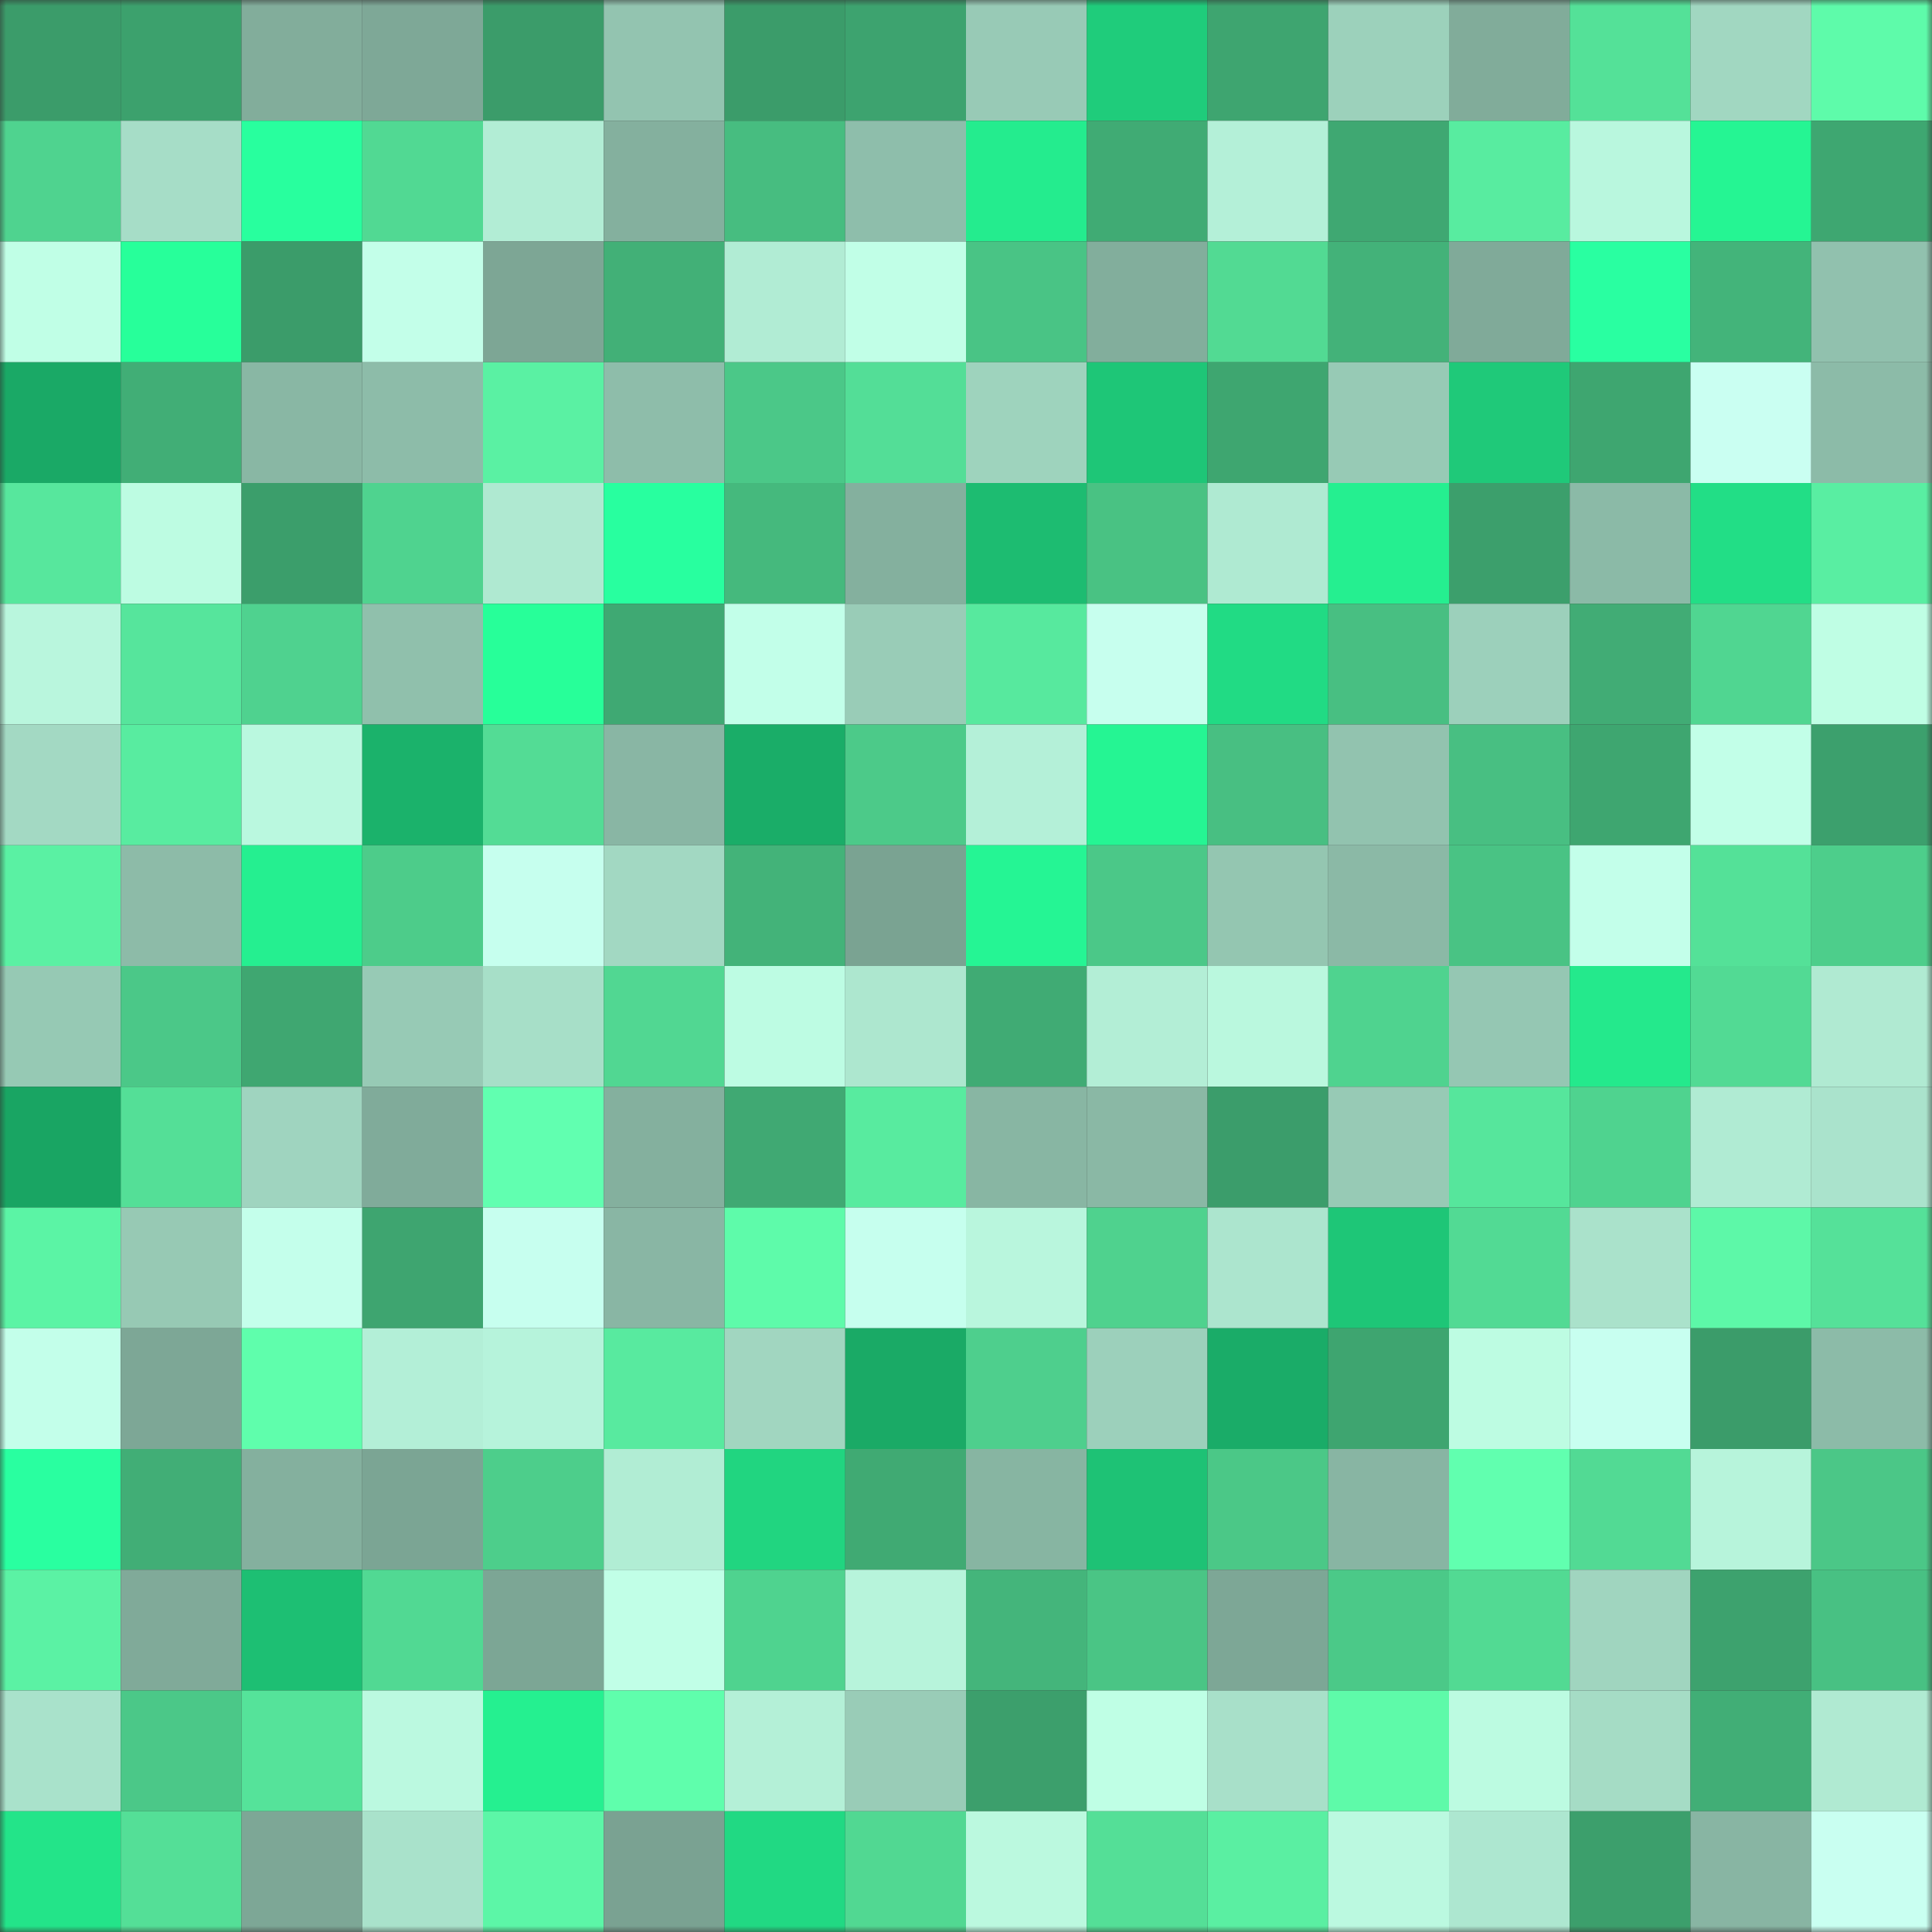 <svg viewBox="0 0 160 160" fill="none" role="img" xmlns="http://www.w3.org/2000/svg" width="240" height="240" name="lens%2Crkors51.lens"><rect x="0" y="0" width="160" height="160" fill="#333333" stroke="none"/><mask id="67886105" mask-type="alpha" maskUnits="userSpaceOnUse" x="0" y="0" width="160" height="160"><rect width="160" height="160" fill="#FFFFFF"></rect></mask><g mask="url(#67886105)"><rect x="0" y="0" width="10" height="10" fill="#3b9c6a"></rect><rect x="10" y="0" width="10" height="10" fill="#3ca16d"></rect><rect x="20" y="0" width="10" height="10" fill="#82ad9b"></rect><rect x="30" y="0" width="10" height="10" fill="#7ea897"></rect><rect x="40" y="0" width="10" height="10" fill="#3b9c6a"></rect><rect x="50" y="0" width="10" height="10" fill="#93c4b0"></rect><rect x="60" y="0" width="10" height="10" fill="#3b9c6a"></rect><rect x="70" y="0" width="10" height="10" fill="#3da36f"></rect><rect x="80" y="0" width="10" height="10" fill="#98cab6"></rect><rect x="90" y="0" width="10" height="10" fill="#1fcc7b"></rect><rect x="100" y="0" width="10" height="10" fill="#3ea570"></rect><rect x="110" y="0" width="10" height="10" fill="#9cd1bb"></rect><rect x="120" y="0" width="10" height="10" fill="#81ac9a"></rect><rect x="130" y="0" width="10" height="10" fill="#54e198"></rect><rect x="140" y="0" width="10" height="10" fill="#a1d7c1"></rect><rect x="150" y="0" width="10" height="10" fill="#5efbaa"></rect><rect x="0" y="10" width="10" height="10" fill="#4fd38f"></rect><rect x="10" y="10" width="10" height="10" fill="#a6ddc7"></rect><rect x="20" y="10" width="10" height="10" fill="#28ff9e"></rect><rect x="30" y="10" width="10" height="10" fill="#51d993"></rect><rect x="40" y="10" width="10" height="10" fill="#b2edd5"></rect><rect x="50" y="10" width="10" height="10" fill="#84b09e"></rect><rect x="60" y="10" width="10" height="10" fill="#47bd80"></rect><rect x="70" y="10" width="10" height="10" fill="#8ebeab"></rect><rect x="80" y="10" width="10" height="10" fill="#24ec8e"></rect><rect x="90" y="10" width="10" height="10" fill="#40ab74"></rect><rect x="100" y="10" width="10" height="10" fill="#b4f0d8"></rect><rect x="110" y="10" width="10" height="10" fill="#3fa872"></rect><rect x="120" y="10" width="10" height="10" fill="#58eca0"></rect><rect x="130" y="10" width="10" height="10" fill="#b9f7de"></rect><rect x="140" y="10" width="10" height="10" fill="#25f593"></rect><rect x="150" y="10" width="10" height="10" fill="#3ea771"></rect><rect x="0" y="20" width="10" height="10" fill="#c0ffe6"></rect><rect x="10" y="20" width="10" height="10" fill="#27ff9a"></rect><rect x="20" y="20" width="10" height="10" fill="#3b9c6a"></rect><rect x="30" y="20" width="10" height="10" fill="#c3ffe9"></rect><rect x="40" y="20" width="10" height="10" fill="#7da695"></rect><rect x="50" y="20" width="10" height="10" fill="#42b077"></rect><rect x="60" y="20" width="10" height="10" fill="#b1ecd4"></rect><rect x="70" y="20" width="10" height="10" fill="#c1ffe7"></rect><rect x="80" y="20" width="10" height="10" fill="#49c485"></rect><rect x="90" y="20" width="10" height="10" fill="#82ae9c"></rect><rect x="100" y="20" width="10" height="10" fill="#52da93"></rect><rect x="110" y="20" width="10" height="10" fill="#43b279"></rect><rect x="120" y="20" width="10" height="10" fill="#80aa99"></rect><rect x="130" y="20" width="10" height="10" fill="#29ffa1"></rect><rect x="140" y="20" width="10" height="10" fill="#43b47a"></rect><rect x="150" y="20" width="10" height="10" fill="#91c1ae"></rect><rect x="0" y="30" width="10" height="10" fill="#1aa966"></rect><rect x="10" y="30" width="10" height="10" fill="#41ae76"></rect><rect x="20" y="30" width="10" height="10" fill="#89b7a4"></rect><rect x="30" y="30" width="10" height="10" fill="#8dbca9"></rect><rect x="40" y="30" width="10" height="10" fill="#5af1a3"></rect><rect x="50" y="30" width="10" height="10" fill="#8ebdaa"></rect><rect x="60" y="30" width="10" height="10" fill="#4bc888"></rect><rect x="70" y="30" width="10" height="10" fill="#53de97"></rect><rect x="80" y="30" width="10" height="10" fill="#9ed3bd"></rect><rect x="90" y="30" width="10" height="10" fill="#1ec677"></rect><rect x="100" y="30" width="10" height="10" fill="#3ea670"></rect><rect x="110" y="30" width="10" height="10" fill="#97cab5"></rect><rect x="120" y="30" width="10" height="10" fill="#1fc979"></rect><rect x="130" y="30" width="10" height="10" fill="#3ea670"></rect><rect x="140" y="30" width="10" height="10" fill="#cafff2"></rect><rect x="150" y="30" width="10" height="10" fill="#8cbba8"></rect><rect x="0" y="40" width="10" height="10" fill="#57e79d"></rect><rect x="10" y="40" width="10" height="10" fill="#bdfce2"></rect><rect x="20" y="40" width="10" height="10" fill="#3b9e6b"></rect><rect x="30" y="40" width="10" height="10" fill="#4fd38f"></rect><rect x="40" y="40" width="10" height="10" fill="#afe9d1"></rect><rect x="50" y="40" width="10" height="10" fill="#28ff9f"></rect><rect x="60" y="40" width="10" height="10" fill="#45b97d"></rect><rect x="70" y="40" width="10" height="10" fill="#84b09e"></rect><rect x="80" y="40" width="10" height="10" fill="#1dbc71"></rect><rect x="90" y="40" width="10" height="10" fill="#49c283"></rect><rect x="100" y="40" width="10" height="10" fill="#afead2"></rect><rect x="110" y="40" width="10" height="10" fill="#25ef90"></rect><rect x="120" y="40" width="10" height="10" fill="#3c9f6c"></rect><rect x="130" y="40" width="10" height="10" fill="#8bbaa7"></rect><rect x="140" y="40" width="10" height="10" fill="#22de86"></rect><rect x="150" y="40" width="10" height="10" fill="#59eea2"></rect><rect x="0" y="50" width="10" height="10" fill="#b9f6dd"></rect><rect x="10" y="50" width="10" height="10" fill="#56e59c"></rect><rect x="20" y="50" width="10" height="10" fill="#4fd28f"></rect><rect x="30" y="50" width="10" height="10" fill="#90c0ac"></rect><rect x="40" y="50" width="10" height="10" fill="#27ff99"></rect><rect x="50" y="50" width="10" height="10" fill="#3fa973"></rect><rect x="60" y="50" width="10" height="10" fill="#c2ffe9"></rect><rect x="70" y="50" width="10" height="10" fill="#99ccb7"></rect><rect x="80" y="50" width="10" height="10" fill="#57e99e"></rect><rect x="90" y="50" width="10" height="10" fill="#c7ffee"></rect><rect x="100" y="50" width="10" height="10" fill="#21db84"></rect><rect x="110" y="50" width="10" height="10" fill="#48bf82"></rect><rect x="120" y="50" width="10" height="10" fill="#9cd0bb"></rect><rect x="130" y="50" width="10" height="10" fill="#41ac75"></rect><rect x="140" y="50" width="10" height="10" fill="#50d691"></rect><rect x="150" y="50" width="10" height="10" fill="#bffee4"></rect><rect x="0" y="60" width="10" height="10" fill="#a3d9c3"></rect><rect x="10" y="60" width="10" height="10" fill="#58eca0"></rect><rect x="20" y="60" width="10" height="10" fill="#baf8df"></rect><rect x="30" y="60" width="10" height="10" fill="#1bb26b"></rect><rect x="40" y="60" width="10" height="10" fill="#53dc95"></rect><rect x="50" y="60" width="10" height="10" fill="#89b6a4"></rect><rect x="60" y="60" width="10" height="10" fill="#1aad68"></rect><rect x="70" y="60" width="10" height="10" fill="#4cca89"></rect><rect x="80" y="60" width="10" height="10" fill="#b4f0d8"></rect><rect x="90" y="60" width="10" height="10" fill="#25f593"></rect><rect x="100" y="60" width="10" height="10" fill="#48bf82"></rect><rect x="110" y="60" width="10" height="10" fill="#92c3af"></rect><rect x="120" y="60" width="10" height="10" fill="#48bf82"></rect><rect x="130" y="60" width="10" height="10" fill="#3ea670"></rect><rect x="140" y="60" width="10" height="10" fill="#c2ffe8"></rect><rect x="150" y="60" width="10" height="10" fill="#3ca06d"></rect><rect x="0" y="70" width="10" height="10" fill="#5af1a3"></rect><rect x="10" y="70" width="10" height="10" fill="#8dbba8"></rect><rect x="20" y="70" width="10" height="10" fill="#25ef90"></rect><rect x="30" y="70" width="10" height="10" fill="#4dcc8a"></rect><rect x="40" y="70" width="10" height="10" fill="#c6ffee"></rect><rect x="50" y="70" width="10" height="10" fill="#a2d8c2"></rect><rect x="60" y="70" width="10" height="10" fill="#43b379"></rect><rect x="70" y="70" width="10" height="10" fill="#7aa392"></rect><rect x="80" y="70" width="10" height="10" fill="#25f594"></rect><rect x="90" y="70" width="10" height="10" fill="#4bc888"></rect><rect x="100" y="70" width="10" height="10" fill="#94c6b1"></rect><rect x="110" y="70" width="10" height="10" fill="#8bb9a6"></rect><rect x="120" y="70" width="10" height="10" fill="#49c384"></rect><rect x="130" y="70" width="10" height="10" fill="#c3ffea"></rect><rect x="140" y="70" width="10" height="10" fill="#54e198"></rect><rect x="150" y="70" width="10" height="10" fill="#4dce8b"></rect><rect x="0" y="80" width="10" height="10" fill="#96c9b4"></rect><rect x="10" y="80" width="10" height="10" fill="#4bc888"></rect><rect x="20" y="80" width="10" height="10" fill="#3fa771"></rect><rect x="30" y="80" width="10" height="10" fill="#97cab5"></rect><rect x="40" y="80" width="10" height="10" fill="#a7dfc8"></rect><rect x="50" y="80" width="10" height="10" fill="#51d792"></rect><rect x="60" y="80" width="10" height="10" fill="#bdfce3"></rect><rect x="70" y="80" width="10" height="10" fill="#ade7cf"></rect><rect x="80" y="80" width="10" height="10" fill="#40ab74"></rect><rect x="90" y="80" width="10" height="10" fill="#b3eed6"></rect><rect x="100" y="80" width="10" height="10" fill="#baf8de"></rect><rect x="110" y="80" width="10" height="10" fill="#4fd38f"></rect><rect x="120" y="80" width="10" height="10" fill="#95c7b3"></rect><rect x="130" y="80" width="10" height="10" fill="#24e98c"></rect><rect x="140" y="80" width="10" height="10" fill="#52da94"></rect><rect x="150" y="80" width="10" height="10" fill="#b0ead2"></rect><rect x="0" y="90" width="10" height="10" fill="#19a563"></rect><rect x="10" y="90" width="10" height="10" fill="#54df97"></rect><rect x="20" y="90" width="10" height="10" fill="#9fd4bf"></rect><rect x="30" y="90" width="10" height="10" fill="#80ab9a"></rect><rect x="40" y="90" width="10" height="10" fill="#61ffb0"></rect><rect x="50" y="90" width="10" height="10" fill="#84b09e"></rect><rect x="60" y="90" width="10" height="10" fill="#40a973"></rect><rect x="70" y="90" width="10" height="10" fill="#58eb9f"></rect><rect x="80" y="90" width="10" height="10" fill="#88b6a3"></rect><rect x="90" y="90" width="10" height="10" fill="#8ab8a5"></rect><rect x="100" y="90" width="10" height="10" fill="#3b9d6b"></rect><rect x="110" y="90" width="10" height="10" fill="#97cab5"></rect><rect x="120" y="90" width="10" height="10" fill="#56e69c"></rect><rect x="130" y="90" width="10" height="10" fill="#4fd38f"></rect><rect x="140" y="90" width="10" height="10" fill="#b0ebd3"></rect><rect x="150" y="90" width="10" height="10" fill="#aae3cc"></rect><rect x="0" y="100" width="10" height="10" fill="#5bf4a5"></rect><rect x="10" y="100" width="10" height="10" fill="#97c9b4"></rect><rect x="20" y="100" width="10" height="10" fill="#c4ffeb"></rect><rect x="30" y="100" width="10" height="10" fill="#3ea570"></rect><rect x="40" y="100" width="10" height="10" fill="#c7ffef"></rect><rect x="50" y="100" width="10" height="10" fill="#89b6a4"></rect><rect x="60" y="100" width="10" height="10" fill="#5efbaa"></rect><rect x="70" y="100" width="10" height="10" fill="#c6ffee"></rect><rect x="80" y="100" width="10" height="10" fill="#b9f6dd"></rect><rect x="90" y="100" width="10" height="10" fill="#4fd28e"></rect><rect x="100" y="100" width="10" height="10" fill="#ace5ce"></rect><rect x="110" y="100" width="10" height="10" fill="#1ec677"></rect><rect x="120" y="100" width="10" height="10" fill="#52da94"></rect><rect x="130" y="100" width="10" height="10" fill="#aae2cb"></rect><rect x="140" y="100" width="10" height="10" fill="#5df8a8"></rect><rect x="150" y="100" width="10" height="10" fill="#55e199"></rect><rect x="0" y="110" width="10" height="10" fill="#c3ffea"></rect><rect x="10" y="110" width="10" height="10" fill="#7da796"></rect><rect x="20" y="110" width="10" height="10" fill="#5ffeac"></rect><rect x="30" y="110" width="10" height="10" fill="#b3efd7"></rect><rect x="40" y="110" width="10" height="10" fill="#b6f3db"></rect><rect x="50" y="110" width="10" height="10" fill="#58ea9f"></rect><rect x="60" y="110" width="10" height="10" fill="#a1d6c0"></rect><rect x="70" y="110" width="10" height="10" fill="#1aaa66"></rect><rect x="80" y="110" width="10" height="10" fill="#4ecf8d"></rect><rect x="90" y="110" width="10" height="10" fill="#9cd0bb"></rect><rect x="100" y="110" width="10" height="10" fill="#1aac68"></rect><rect x="110" y="110" width="10" height="10" fill="#3ea570"></rect><rect x="120" y="110" width="10" height="10" fill="#bdfce2"></rect><rect x="130" y="110" width="10" height="10" fill="#c8fff0"></rect><rect x="140" y="110" width="10" height="10" fill="#3b9c6a"></rect><rect x="150" y="110" width="10" height="10" fill="#8cbba8"></rect><rect x="0" y="120" width="10" height="10" fill="#29ffa0"></rect><rect x="10" y="120" width="10" height="10" fill="#41ae76"></rect><rect x="20" y="120" width="10" height="10" fill="#84b09e"></rect><rect x="30" y="120" width="10" height="10" fill="#7ba594"></rect><rect x="40" y="120" width="10" height="10" fill="#4dce8b"></rect><rect x="50" y="120" width="10" height="10" fill="#b1edd4"></rect><rect x="60" y="120" width="10" height="10" fill="#21d580"></rect><rect x="70" y="120" width="10" height="10" fill="#40aa73"></rect><rect x="80" y="120" width="10" height="10" fill="#87b5a2"></rect><rect x="90" y="120" width="10" height="10" fill="#1ec275"></rect><rect x="100" y="120" width="10" height="10" fill="#4bc887"></rect><rect x="110" y="120" width="10" height="10" fill="#88b5a3"></rect><rect x="120" y="120" width="10" height="10" fill="#61ffaf"></rect><rect x="130" y="120" width="10" height="10" fill="#52da94"></rect><rect x="140" y="120" width="10" height="10" fill="#b7f4db"></rect><rect x="150" y="120" width="10" height="10" fill="#4bc787"></rect><rect x="0" y="130" width="10" height="10" fill="#5bf2a4"></rect><rect x="10" y="130" width="10" height="10" fill="#80aa99"></rect><rect x="20" y="130" width="10" height="10" fill="#1dbf73"></rect><rect x="30" y="130" width="10" height="10" fill="#51d993"></rect><rect x="40" y="130" width="10" height="10" fill="#7ca695"></rect><rect x="50" y="130" width="10" height="10" fill="#c1ffe7"></rect><rect x="60" y="130" width="10" height="10" fill="#4fd38f"></rect><rect x="70" y="130" width="10" height="10" fill="#b7f4db"></rect><rect x="80" y="130" width="10" height="10" fill="#44b57b"></rect><rect x="90" y="130" width="10" height="10" fill="#4ac585"></rect><rect x="100" y="130" width="10" height="10" fill="#7da796"></rect><rect x="110" y="130" width="10" height="10" fill="#4bc988"></rect><rect x="120" y="130" width="10" height="10" fill="#52da93"></rect><rect x="130" y="130" width="10" height="10" fill="#a0d5bf"></rect><rect x="140" y="130" width="10" height="10" fill="#3da26e"></rect><rect x="150" y="130" width="10" height="10" fill="#48c183"></rect><rect x="0" y="140" width="10" height="10" fill="#a9e2cb"></rect><rect x="10" y="140" width="10" height="10" fill="#4bc888"></rect><rect x="20" y="140" width="10" height="10" fill="#55e39a"></rect><rect x="30" y="140" width="10" height="10" fill="#bbf9e0"></rect><rect x="40" y="140" width="10" height="10" fill="#25f090"></rect><rect x="50" y="140" width="10" height="10" fill="#5ffeac"></rect><rect x="60" y="140" width="10" height="10" fill="#b4f0d7"></rect><rect x="70" y="140" width="10" height="10" fill="#99ccb7"></rect><rect x="80" y="140" width="10" height="10" fill="#3c9f6c"></rect><rect x="90" y="140" width="10" height="10" fill="#bfffe5"></rect><rect x="100" y="140" width="10" height="10" fill="#a8e0c9"></rect><rect x="110" y="140" width="10" height="10" fill="#5efaa9"></rect><rect x="120" y="140" width="10" height="10" fill="#bcfbe1"></rect><rect x="130" y="140" width="10" height="10" fill="#a5dcc5"></rect><rect x="140" y="140" width="10" height="10" fill="#41ae76"></rect><rect x="150" y="140" width="10" height="10" fill="#b0ead2"></rect><rect x="0" y="150" width="10" height="10" fill="#23e489"></rect><rect x="10" y="150" width="10" height="10" fill="#54df97"></rect><rect x="20" y="150" width="10" height="10" fill="#7da796"></rect><rect x="30" y="150" width="10" height="10" fill="#a9e2cb"></rect><rect x="40" y="150" width="10" height="10" fill="#5cf6a7"></rect><rect x="50" y="150" width="10" height="10" fill="#7aa292"></rect><rect x="60" y="150" width="10" height="10" fill="#21d983"></rect><rect x="70" y="150" width="10" height="10" fill="#51d892"></rect><rect x="80" y="150" width="10" height="10" fill="#bbf9df"></rect><rect x="90" y="150" width="10" height="10" fill="#54df97"></rect><rect x="100" y="150" width="10" height="10" fill="#5aefa2"></rect><rect x="110" y="150" width="10" height="10" fill="#bbf9e0"></rect><rect x="120" y="150" width="10" height="10" fill="#ade7d0"></rect><rect x="130" y="150" width="10" height="10" fill="#3c9f6c"></rect><rect x="140" y="150" width="10" height="10" fill="#88b5a3"></rect><rect x="150" y="150" width="10" height="10" fill="#c9fff1"></rect></g></svg>